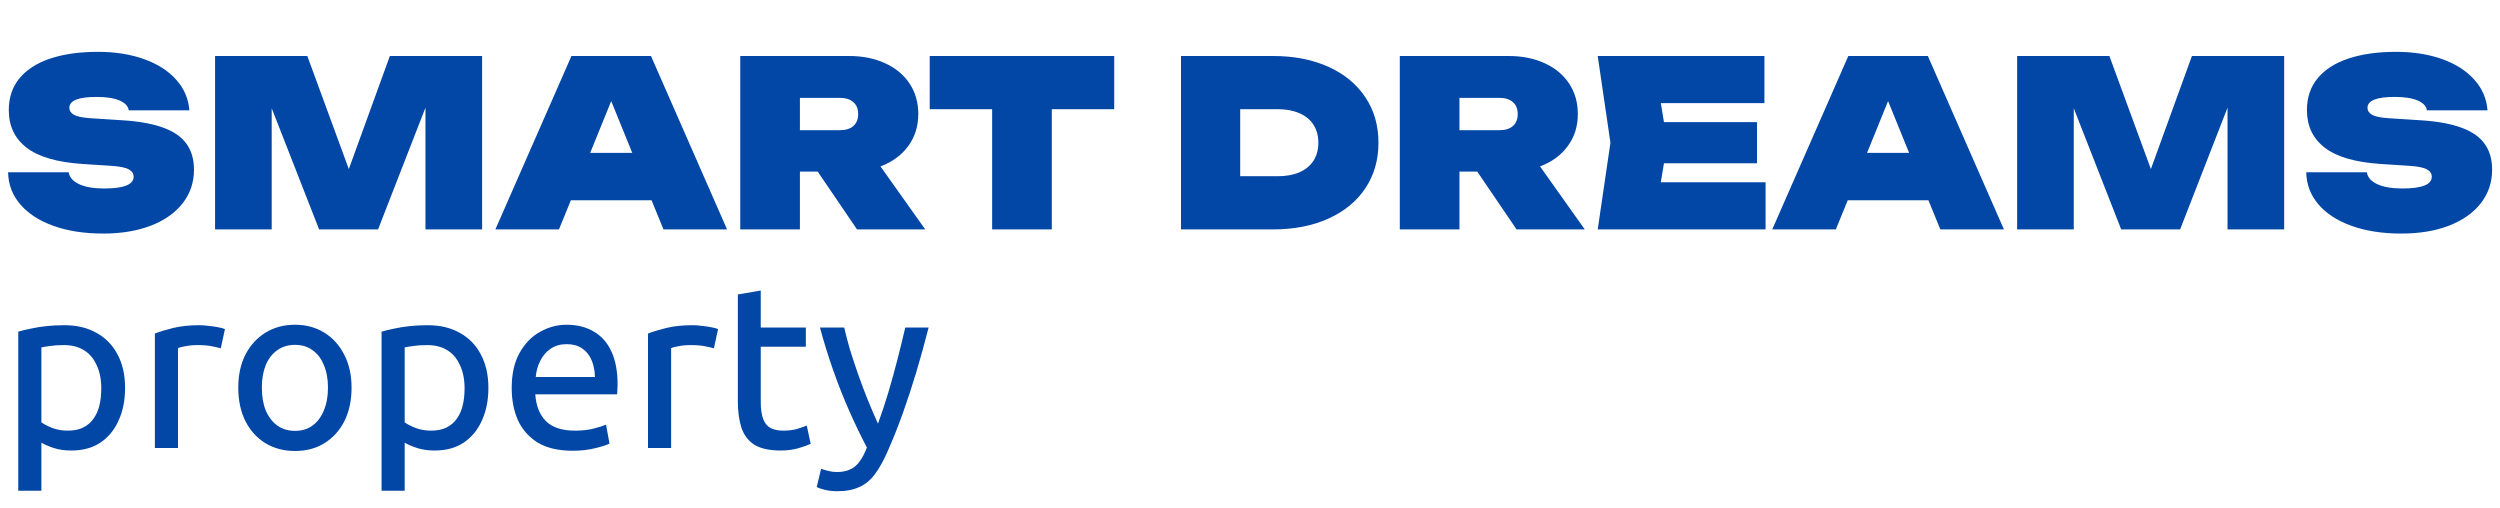 <?xml version="1.0" encoding="UTF-8"?> <svg xmlns="http://www.w3.org/2000/svg" width="1384" height="281" viewBox="0 0 1384 281" fill="none"><path d="M38.016 95.384C38.485 98.2 40.427 100.397 43.84 101.976C47.253 103.555 51.883 104.344 57.728 104.344C68.565 104.344 73.984 102.168 73.984 97.816C73.984 96.109 73.088 94.765 71.296 93.784C69.504 92.76 66.261 92.099 61.568 91.8L45.696 90.776C31.616 89.837 21.291 86.829 14.72 81.752C8.149 76.675 4.864 69.741 4.864 60.952C4.864 53.955 6.869 48.045 10.88 43.224C14.933 38.403 20.651 34.776 28.032 32.344C35.456 29.912 44.16 28.696 54.144 28.696C63.701 28.696 72.235 30.04 79.744 32.728C87.253 35.416 93.184 39.213 97.536 44.12C101.931 49.027 104.363 54.68 104.832 61.08H71.296C70.912 58.733 69.205 56.92 66.176 55.64C63.147 54.317 58.923 53.656 53.504 53.656C43.435 53.656 38.4 55.661 38.4 59.672C38.4 61.293 39.253 62.595 40.96 63.576C42.667 64.515 45.653 65.133 49.92 65.432L67.84 66.584C77.184 67.181 84.757 68.568 90.56 70.744C96.363 72.877 100.608 75.864 103.296 79.704C106.027 83.501 107.392 88.259 107.392 93.976C107.392 100.973 105.301 107.16 101.12 112.536C96.939 117.869 91.051 122.008 83.456 124.952C75.861 127.853 67.072 129.304 57.088 129.304C46.763 129.304 37.632 127.896 29.696 125.08C21.803 122.264 15.659 118.296 11.264 113.176C6.869 108.056 4.608 102.125 4.48 95.384H38.016ZM193.103 93.592L215.823 31H266.895V127H235.535V59.608L209.295 127H176.655L150.415 59.928V127H119.055V31H170.127L193.103 93.592ZM402.497 127H367.297L360.705 110.872H316.033L309.441 127H274.241L316.353 31H360.385L402.497 127ZM338.369 55.96L326.721 84.632H350.017L338.369 55.96ZM474.445 127L452.685 95H442.829V127H409.805V31H469.965C477.56 31 484.258 32.344 490.061 35.032C495.864 37.677 500.365 41.432 503.565 46.296C506.765 51.16 508.365 56.771 508.365 63.128C508.365 69.912 506.509 75.821 502.797 80.856C499.128 85.891 494.008 89.645 487.437 92.12L512.205 127H474.445ZM442.829 54.168V72.088H464.845C468.13 72.088 470.648 71.32 472.397 69.784C474.189 68.205 475.085 65.987 475.085 63.128C475.085 60.269 474.189 58.072 472.397 56.536C470.648 54.957 468.13 54.168 464.845 54.168H442.829ZM514.688 31H616.832V60.44H582.272V127H549.248V60.44H514.688V31ZM704.749 31C716.354 31 726.552 32.984 735.341 36.952C744.173 40.92 751 46.531 755.821 53.784C760.685 60.995 763.117 69.4 763.117 79C763.117 88.6 760.685 97.027 755.821 104.28C751 111.491 744.173 117.08 735.341 121.048C726.552 125.016 716.354 127 704.749 127H653.805V31H704.749ZM707.309 97.56C711.96 97.56 715.97 96.835 719.341 95.384C722.754 93.891 725.357 91.757 727.149 88.984C728.941 86.168 729.837 82.84 729.837 79C729.837 75.16 728.941 71.853 727.149 69.08C725.357 66.264 722.754 64.131 719.341 62.68C715.97 61.187 711.96 60.44 707.309 60.44H686.573V97.56H707.309ZM839.57 127L817.81 95H807.954V127H774.93V31H835.09C842.685 31 849.383 32.344 855.186 35.032C860.989 37.677 865.49 41.432 868.69 46.296C871.89 51.16 873.49 56.771 873.49 63.128C873.49 69.912 871.634 75.821 867.922 80.856C864.253 85.891 859.133 89.645 852.562 92.12L877.33 127H839.57ZM807.954 54.168V72.088H829.97C833.255 72.088 835.773 71.32 837.522 69.784C839.314 68.205 840.21 65.987 840.21 63.128C840.21 60.269 839.314 58.072 837.522 56.536C835.773 54.957 833.255 54.168 829.97 54.168H807.954ZM921.167 90.392L919.439 100.888H977.423V127H884.495L891.535 79L884.495 31H976.783V57.112H919.439L921.167 67.608H972.687V90.392H921.167ZM1109.37 127H1074.17L1067.58 110.872H1022.91L1016.32 127H981.116L1023.23 31H1067.26L1109.37 127ZM1045.24 55.96L1033.6 84.632H1056.89L1045.24 55.96ZM1190.73 93.592L1213.45 31H1264.52V127H1233.16V59.608L1206.92 127H1174.28L1148.04 59.928V127H1116.68V31H1167.75L1190.73 93.592ZM1310.27 95.384C1310.74 98.2 1312.68 100.397 1316.09 101.976C1319.5 103.555 1324.13 104.344 1329.98 104.344C1340.82 104.344 1346.23 102.168 1346.23 97.816C1346.23 96.109 1345.34 94.765 1343.55 93.784C1341.75 92.76 1338.51 92.099 1333.82 91.8L1317.95 90.776C1303.87 89.837 1293.54 86.829 1286.97 81.752C1280.4 76.675 1277.11 69.741 1277.11 60.952C1277.11 53.955 1279.12 48.045 1283.13 43.224C1287.18 38.403 1292.9 34.776 1300.28 32.344C1307.71 29.912 1316.41 28.696 1326.39 28.696C1335.95 28.696 1344.48 30.04 1351.99 32.728C1359.5 35.416 1365.43 39.213 1369.79 44.12C1374.18 49.027 1376.61 54.68 1377.08 61.08H1343.55C1343.16 58.733 1341.46 56.92 1338.43 55.64C1335.4 54.317 1331.17 53.656 1325.75 53.656C1315.68 53.656 1310.65 55.661 1310.65 59.672C1310.65 61.293 1311.5 62.595 1313.21 63.576C1314.92 64.515 1317.9 65.133 1322.17 65.432L1340.09 66.584C1349.43 67.181 1357.01 68.568 1362.81 70.744C1368.61 72.877 1372.86 75.864 1375.55 79.704C1378.28 83.501 1379.64 88.259 1379.64 93.976C1379.64 100.973 1377.55 107.16 1373.37 112.536C1369.19 117.869 1363.3 122.008 1355.71 124.952C1348.11 127.853 1339.32 129.304 1329.34 129.304C1319.01 129.304 1309.88 127.896 1301.95 125.08C1294.05 122.264 1287.91 118.296 1283.51 113.176C1279.12 108.056 1276.86 102.125 1276.73 95.384H1310.27Z" fill="#0247A6"></path><path d="M10.112 271.68V183.616C12.075 183.019 14.336 182.464 16.896 181.952C19.541 181.355 22.443 180.885 25.6 180.544C28.757 180.203 32.085 180.032 35.584 180.032C42.496 180.032 48.427 181.44 53.376 184.256C58.411 186.987 62.293 190.955 65.024 196.16C67.84 201.365 69.248 207.552 69.248 214.72C69.248 221.547 68.053 227.563 65.664 232.768C63.36 237.973 59.989 242.069 55.552 245.056C51.2 247.957 45.824 249.408 39.424 249.408C35.84 249.408 32.597 248.939 29.696 248C26.88 247.061 24.619 246.08 22.912 245.056V271.68H10.112ZM37.504 238.4C40.832 238.4 43.648 237.845 45.952 236.736C48.341 235.541 50.261 233.92 51.712 231.872C53.248 229.739 54.357 227.264 55.04 224.448C55.723 221.547 56.064 218.389 56.064 214.976C56.064 210.027 55.211 205.76 53.504 202.176C51.883 198.507 49.536 195.733 46.464 193.856C43.392 191.979 39.723 191.04 35.456 191.04C32.384 191.04 29.781 191.211 27.648 191.552C25.6 191.808 24.021 192.064 22.912 192.32V233.792C24.277 234.816 26.24 235.84 28.8 236.864C31.445 237.888 34.347 238.4 37.504 238.4ZM85.737 248V184.64C88.382 183.616 91.753 182.592 95.849 181.568C100.03 180.544 104.894 180.032 110.441 180.032C112.062 180.032 113.769 180.16 115.561 180.416C117.438 180.587 119.188 180.843 120.809 181.184C122.43 181.44 123.668 181.781 124.521 182.208L122.217 192.832C121.108 192.491 119.444 192.107 117.225 191.68C115.092 191.253 112.489 191.04 109.417 191.04C106.857 191.04 104.553 191.253 102.505 191.68C100.542 192.021 99.22 192.363 98.537 192.704V248H85.737ZM163.263 249.664C157.119 249.664 151.658 248.213 146.879 245.312C142.186 242.411 138.516 238.357 135.871 233.152C133.226 227.861 131.903 221.675 131.903 214.592C131.903 207.595 133.226 201.493 135.871 196.288C138.602 191.083 142.314 187.029 147.007 184.128C151.786 181.227 157.204 179.776 163.263 179.776C169.407 179.776 174.826 181.227 179.519 184.128C184.212 187.029 187.882 191.083 190.527 196.288C193.258 201.493 194.623 207.595 194.623 214.592C194.623 221.675 193.3 227.861 190.655 233.152C188.01 238.357 184.34 242.411 179.647 245.312C175.039 248.213 169.578 249.664 163.263 249.664ZM163.263 238.528C167.103 238.528 170.346 237.547 172.991 235.584C175.722 233.621 177.812 230.848 179.263 227.264C180.799 223.68 181.567 219.456 181.567 214.592C181.567 209.813 180.799 205.632 179.263 202.048C177.812 198.464 175.722 195.733 172.991 193.856C170.346 191.893 167.103 190.912 163.263 190.912C159.508 190.912 156.266 191.893 153.535 193.856C150.804 195.733 148.671 198.464 147.135 202.048C145.684 205.632 144.959 209.813 144.959 214.592C144.959 219.456 145.684 223.68 147.135 227.264C148.671 230.848 150.804 233.621 153.535 235.584C156.266 237.547 159.508 238.528 163.263 238.528ZM211.237 271.68V183.616C213.2 183.019 215.461 182.464 218.021 181.952C220.666 181.355 223.568 180.885 226.725 180.544C229.882 180.203 233.21 180.032 236.709 180.032C243.621 180.032 249.552 181.44 254.501 184.256C259.536 186.987 263.418 190.955 266.149 196.16C268.965 201.365 270.373 207.552 270.373 214.72C270.373 221.547 269.178 227.563 266.789 232.768C264.485 237.973 261.114 242.069 256.677 245.056C252.325 247.957 246.949 249.408 240.549 249.408C236.965 249.408 233.722 248.939 230.821 248C228.005 247.061 225.744 246.08 224.037 245.056V271.68H211.237ZM238.629 238.4C241.957 238.4 244.773 237.845 247.077 236.736C249.466 235.541 251.386 233.92 252.837 231.872C254.373 229.739 255.482 227.264 256.165 224.448C256.848 221.547 257.189 218.389 257.189 214.976C257.189 210.027 256.336 205.76 254.629 202.176C253.008 198.507 250.661 195.733 247.589 193.856C244.517 191.979 240.848 191.04 236.581 191.04C233.509 191.04 230.906 191.211 228.773 191.552C226.725 191.808 225.146 192.064 224.037 192.32V233.792C225.402 234.816 227.365 235.84 229.925 236.864C232.57 237.888 235.472 238.4 238.629 238.4ZM317.07 249.536C309.219 249.536 302.777 248.043 297.742 245.056C292.793 241.984 289.123 237.845 286.734 232.64C284.43 227.435 283.278 221.504 283.278 214.848C283.278 206.997 284.729 200.512 287.63 195.392C290.531 190.187 294.286 186.304 298.894 183.744C303.587 181.099 308.494 179.776 313.614 179.776C319.417 179.776 324.409 181.013 328.59 183.488C332.857 185.877 336.142 189.547 338.446 194.496C340.75 199.36 341.902 205.547 341.902 213.056C341.902 213.824 341.859 214.677 341.774 215.616C341.774 216.555 341.731 217.451 341.646 218.304H296.334C296.761 224.619 298.723 229.568 302.222 233.152C305.806 236.651 311.139 238.4 318.222 238.4C322.318 238.4 325.817 238.016 328.718 237.248C331.705 236.48 333.966 235.755 335.502 235.072L337.422 245.568C335.971 246.336 333.326 247.189 329.486 248.128C325.731 249.067 321.593 249.536 317.07 249.536ZM296.59 208.704H329.358C329.273 205.12 328.633 201.963 327.438 199.232C326.243 196.501 324.494 194.368 322.19 192.832C319.971 191.296 317.155 190.528 313.742 190.528C310.243 190.528 307.257 191.381 304.782 193.088C302.307 194.795 300.387 197.056 299.022 199.872C297.657 202.603 296.846 205.547 296.59 208.704ZM358.737 248V184.64C361.382 183.616 364.753 182.592 368.849 181.568C373.03 180.544 377.894 180.032 383.441 180.032C385.062 180.032 386.769 180.16 388.561 180.416C390.438 180.587 392.188 180.843 393.809 181.184C395.43 181.44 396.668 181.781 397.521 182.208L395.217 192.832C394.108 192.491 392.444 192.107 390.225 191.68C388.092 191.253 385.489 191.04 382.417 191.04C379.857 191.04 377.553 191.253 375.505 191.68C373.542 192.021 372.22 192.363 371.537 192.704V248H358.737ZM432.155 249.408C426.096 249.408 421.318 248.384 417.819 246.336C414.406 244.203 411.974 241.088 410.523 236.992C409.158 232.896 408.475 227.947 408.475 222.144V163.008L421.147 160.832V181.312H446.107V191.936H421.147V222.528C421.147 226.539 421.616 229.739 422.555 232.128C423.494 234.432 424.859 236.053 426.651 236.992C428.528 237.931 430.832 238.4 433.563 238.4C436.464 238.4 438.982 238.101 441.115 237.504C443.334 236.821 445.168 236.181 446.619 235.584L448.795 245.696C447.174 246.464 444.912 247.275 442.011 248.128C439.11 248.981 435.824 249.408 432.155 249.408ZM463.395 271.936C461.006 271.936 458.744 271.68 456.611 271.168C454.563 270.656 453.07 270.144 452.131 269.632L454.563 259.52C455.502 259.861 456.782 260.245 458.403 260.672C460.024 261.099 461.646 261.312 463.267 261.312C466.168 261.312 468.6 260.843 470.563 259.904C472.611 259.051 474.36 257.6 475.811 255.552C477.347 253.504 478.712 250.901 479.907 247.744C476.494 241.259 473.208 234.432 470.051 227.264C466.894 220.096 463.95 212.629 461.219 204.864C458.488 197.099 456.056 189.248 453.923 181.312H467.363C468.216 185.152 469.283 189.248 470.563 193.6C471.928 197.952 473.422 202.475 475.043 207.168C476.664 211.776 478.414 216.427 480.291 221.12C482.168 225.728 484.088 230.208 486.051 234.56C488.184 228.672 490.104 222.869 491.811 217.152C493.518 211.349 495.139 205.504 496.675 199.616C498.211 193.643 499.704 187.541 501.155 181.312H514.083C511.95 189.675 509.688 197.867 507.299 205.888C504.91 213.824 502.392 221.504 499.747 228.928C497.102 236.267 494.286 243.307 491.299 250.048C489.08 255.168 486.734 259.349 484.259 262.592C481.87 265.835 479.011 268.181 475.683 269.632C472.44 271.168 468.344 271.936 463.395 271.936Z" fill="#0247A6"></path></svg> 